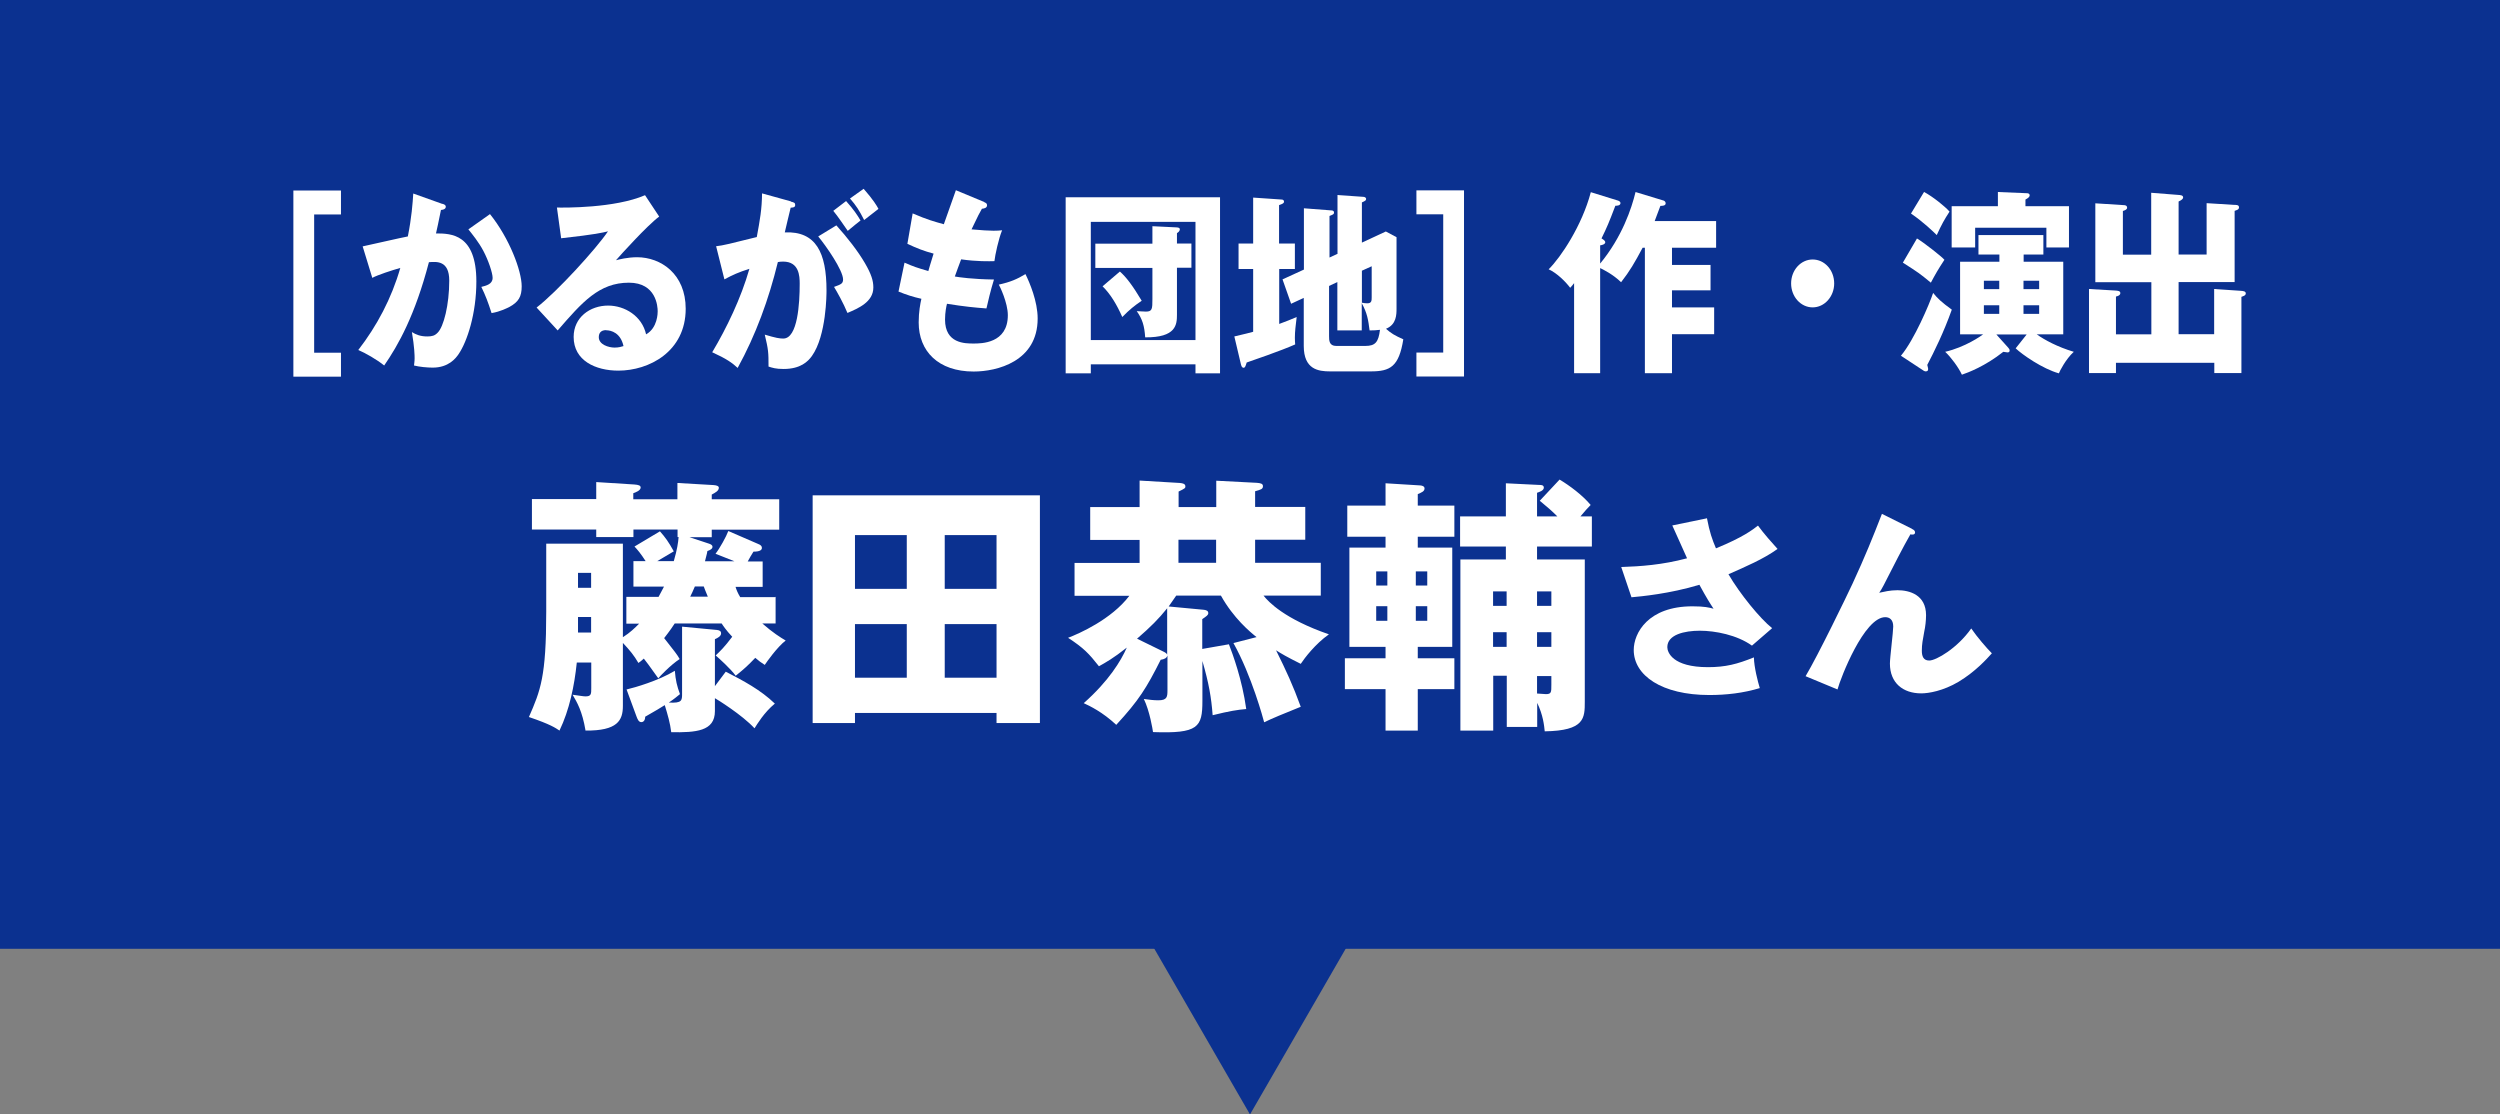 <?xml version="1.0" encoding="UTF-8"?>
<svg id="_レイヤー_2" data-name="レイヤー 2" xmlns="http://www.w3.org/2000/svg" viewBox="0 0 166 74">
  <rect x="0" y="0" width="166" height="74" fill="#808080" stroke="none"/>
  <defs>
    <style>
      .cls-1 {
        fill: #0b3190;
      }

      .cls-2 {
        fill: #fff;
      }
    </style>
  </defs>
  <g id="_レイヤー_2-2" data-name="レイヤー 2">
    <rect class="cls-1" width="166" height="63"/>
    <path class="cls-1" d="M83,74l-7.5-12.99h15l-7.5,12.99Z"/>
    <g>
      <path class="cls-2" d="M19.48,25v-12.35h3.16v1.59h-1.78v9.18h1.78v1.59h-3.16Z"/>
      <path class="cls-2" d="M29.37,13.53c.13.04.23.08.23.2,0,.18-.25.21-.32.21-.18.88-.25,1.22-.33,1.56,1.01,0,2.68.04,2.68,3.19,0,2.14-.61,3.98-1.17,4.81-.2.3-.68.91-1.73.91-.36,0-.89-.05-1.24-.14.01-.14.04-.26.04-.48,0-.19-.01-.74-.18-1.74.27.17.57.29,1.02.29.32,0,.5-.05.69-.25.4-.39.77-1.85.77-3.46,0-1.34-.84-1.26-1.35-1.22-.92,3.52-2.03,5.5-2.97,6.86-.49-.4-1.25-.83-1.72-1.03,1.24-1.6,2.21-3.43,2.79-5.45-.56.16-1.49.46-1.86.66l-.64-2.09c.48-.1,2.56-.58,3-.66.25-1.25.32-2.2.36-2.85l1.93.69ZM32.53,14.21c1.29,1.6,2.11,3.77,2.11,4.8,0,.68-.2,1.04-.83,1.38-.11.05-.57.3-1.17.4-.25-.77-.39-1.14-.68-1.74.32-.08.75-.18.75-.6,0-.33-.29-1.18-.61-1.78-.3-.58-.75-1.13-1-1.44l1.43-1.01Z"/>
      <path class="cls-2" d="M43.77,14.38c-.79.58-2.61,2.6-2.87,2.9.2-.05.77-.2,1.4-.2,1.59,0,3.23,1.12,3.23,3.42,0,2.86-2.45,4.11-4.47,4.11-1.51,0-2.97-.66-2.97-2.24,0-1.29,1.08-2.08,2.29-2.08,1.1,0,2.25.69,2.52,1.91.77-.43.77-1.43.77-1.53,0-.31-.09-1.9-1.91-1.9-1.98,0-3.1,1.29-4.73,3.17l-1.4-1.52c1.35-1.04,3.96-3.9,4.74-5.06-.38.09-.77.2-3.11.46l-.28-2.04c.46.01,3.84.05,5.85-.82l.94,1.42ZM40.25,21.92c-.4,0-.49.25-.49.47,0,.49.65.69,1.05.69.27,0,.47-.06.59-.1-.19-.88-.82-1.05-1.15-1.05Z"/>
      <path class="cls-2" d="M52.52,13.39c.21.05.28.08.28.22,0,.17-.15.17-.3.18-.06.26-.33,1.35-.39,1.64,2.07-.09,2.77,1.34,2.77,3.86,0,.21,0,2.99-.97,4.35-.26.36-.75.86-1.88.86-.52,0-.75-.08-1-.16,0-.95-.01-1.12-.25-2.12.74.22.98.26,1.23.26.96,0,1.09-2.34,1.09-3.64,0-.52-.04-1.47-1.1-1.47-.12,0-.23.01-.35.03-.6,2.47-1.47,4.85-2.67,7.03-.35-.33-.76-.62-1.69-1.04.96-1.61,1.91-3.58,2.47-5.54-.73.23-1.1.4-1.66.7l-.55-2.2c.47-.05.98-.18,2.7-.61.21-1.14.34-1.85.35-2.9l1.91.53ZM55.53,14.96c.74.82,1.44,1.72,1.9,2.51.43.74.56,1.17.56,1.62,0,.97-1.02,1.39-1.72,1.69-.26-.64-.7-1.42-.89-1.73.44-.16.6-.21.6-.49,0-.62-1.15-2.26-1.65-2.86l1.21-.74ZM56.18,13.35c.52.58.73.91.96,1.29-.27.21-.33.26-.85.69-.12-.17-.7-1.03-.96-1.33l.85-.65ZM57.35,12.54c.64.73.87,1.12.98,1.33-.26.21-.68.53-.95.74-.33-.65-.53-.96-.94-1.43l.9-.64Z"/>
      <path class="cls-2" d="M65.34,13.42c.13.05.2.09.2.21,0,.18-.2.22-.34.23-.13.22-.27.48-.69,1.37.62.06,1.22.09,1.46.09s.41-.01.57-.03c-.23.55-.47,1.66-.51,2.05-.35.01-1.18.03-2.21-.12-.14.35-.3.82-.42,1.14.29.05,1.16.18,2.6.2-.22.7-.41,1.52-.5,1.92-.71-.05-1.52-.13-2.62-.31-.04.14-.13.57-.13,1.05,0,1.59,1.32,1.59,1.9,1.59.5,0,2.27,0,2.27-1.88,0-.83-.54-1.94-.6-2.03.76-.17,1.21-.36,1.77-.7.28.57.81,1.81.81,2.95,0,2.86-2.71,3.52-4.25,3.52-2.35,0-3.65-1.35-3.65-3.26,0-.71.11-1.26.18-1.57-.54-.12-1.01-.27-1.52-.48l.4-1.92c.67.29.75.31,1.58.56.05-.17.13-.46.35-1.16-.64-.17-1.1-.35-1.74-.65l.35-2.02c.97.42,1.46.55,2.07.72.12-.35.68-1.94.8-2.26l1.9.79Z"/>
      <path class="cls-2" d="M72.43,24.19v.6h-1.67v-11.69h10.25v11.69h-1.63v-.6h-6.95ZM79.38,22.58v-7.85h-6.95v7.85h6.95ZM76.52,15.02l1.63.08c.14.01.19.06.19.12,0,.13-.11.21-.19.26v.69h.96v1.61h-.96v3.12c0,.65-.05,1.52-2.11,1.5-.05-.77-.19-1.22-.56-1.74.09,0,.46.03.61.03.42,0,.43-.18.43-.83v-2.07h-3.79v-1.61h3.79v-1.14ZM74.36,18.03c.4.35.83.9,1.45,1.94-.5.34-.8.58-1.29,1.08-.36-.81-.77-1.51-1.31-2.04l1.15-.98Z"/>
      <path class="cls-2" d="M85.98,16.17v1.69h-1.04v3.65c.47-.17.78-.3,1.16-.46-.07.58-.12.96-.12,1.38,0,.17.01.29.02.44-.94.42-2.87,1.08-3.22,1.2-.08.27-.12.35-.2.35-.12,0-.15-.12-.18-.22l-.44-1.86c.75-.17,1.02-.25,1.25-.31v-4.17h-.97v-1.69h.97v-3.05l1.9.13c.08,0,.15.05.15.14,0,.1-.08.14-.33.23v2.55h1.04ZM88.81,16.85v-3.9l1.72.12c.07,0,.18.04.18.14s-.06.13-.28.23v2.67l1.59-.74.71.38v4.73c0,.4,0,1.07-.7,1.35.35.31.57.44,1.15.7-.29,1.82-.87,2.13-2.16,2.13h-2.7c-.77,0-1.75-.12-1.75-1.69v-3.19l-.84.39-.57-1.62,1.42-.65v-4.07l1.81.14c.06,0,.19.01.19.14,0,.12-.06.13-.3.23v2.76l.56-.26ZM88.25,18.99v3.33c0,.27,0,.65.47.65h1.94c.66,0,.87-.25.97-1.07-.25.03-.39.04-.69.04-.09-.7-.15-1.13-.52-1.81v1.81h-1.62v-3.21l-.56.26ZM90.43,17.98v2.12c.14.03.26.04.36.04.29,0,.29-.18.29-.42v-2.04l-.66.3Z"/>
      <path class="cls-2" d="M97.21,12.65v12.35h-3.16v-1.59h1.78v-9.18h-1.78v-1.59h3.16Z"/>
      <path class="cls-2" d="M110.45,13.31c.08.03.15.09.15.19,0,.16-.2.17-.35.17-.02.07-.25.68-.38,1.01h4.08v1.77h-2.93v1.14h2.56v1.69h-2.56v1.13h2.8v1.78h-2.8v2.59h-1.8v-8.33h-.15c-.54,1.01-.84,1.53-1.43,2.29-.54-.53-1.22-.86-1.39-.94v6.98h-1.73v-5.98c-.09.12-.14.18-.26.31-.32-.43-.9-.99-1.43-1.23.8-.78,2.22-2.91,2.8-5.12l1.81.56c.09.03.16.09.16.16,0,.19-.27.18-.34.18-.43,1.13-.57,1.46-.92,2.17.15.09.25.17.25.25,0,.16-.27.2-.34.21v1.21c1.46-1.77,2.09-3.67,2.35-4.75l1.84.56Z"/>
      <path class="cls-2" d="M121.79,18.82c0,.87-.64,1.59-1.43,1.59s-1.43-.71-1.43-1.59.64-1.59,1.43-1.59,1.43.7,1.43,1.59Z"/>
      <path class="cls-2" d="M126.23,23.61c.87-1.04,1.88-3.41,2.13-4.16.29.36.55.61,1.24,1.11-.54,1.52-1.17,2.79-1.63,3.67.02.1.06.21.06.27,0,.13-.07.16-.18.16-.04,0-.08-.03-.11-.04l-1.52-1ZM127.28,15.83c.43.25,1.62,1.18,1.83,1.42-.41.62-.62.99-.9,1.52-.74-.61-.84-.68-1.86-1.33l.94-1.61ZM127.75,12.74c.61.33,1.4.97,1.7,1.31-.34.52-.53.86-.85,1.56-.22-.22-.89-.87-1.71-1.43l.87-1.44ZM132.75,16.9h-1.38v-1.29h4.31v1.29h-1.31v.48h2.63v4.82h-1.76c.53.38,1.39.84,2.46,1.16-.53.48-.94,1.29-.99,1.43-1.08-.3-2.43-1.24-2.87-1.66l.73-.92h-2.01l.79.88c.05.05.09.12.09.18,0,.08-.04.13-.14.13-.07,0-.16-.03-.28-.04-1.21.96-2.34,1.38-2.75,1.52-.22-.48-.74-1.18-1.11-1.52,1.33-.31,2.38-1.05,2.52-1.16h-1.53v-4.82h2.61v-.48ZM137.38,13.69v2.74h-1.5v-1.31h-4.73v1.31h-1.56v-2.74h3.07v-.94l1.94.08c.08,0,.17.04.17.13,0,.13-.12.2-.28.29v.44h2.88ZM132.75,18.64h-1.02v.56h1.02v-.56ZM132.75,20.27h-1.02v.57h1.02v-.57ZM134.36,19.2h1.04v-.56h-1.04v.56ZM134.36,20.84h1.04v-.57h-1.04v.57Z"/>
      <path class="cls-2" d="M147.02,22.21v-3.02l1.77.12c.16.01.33.03.33.17s-.15.18-.29.23v5.06h-1.8v-.68h-6.53v.68h-1.79v-5.58l1.73.1c.19.01.35.03.35.17,0,.16-.2.21-.29.23v2.51h2.35v-3.46h-3.72v-5.24l1.88.12c.07,0,.23.01.23.17,0,.12-.13.17-.28.22v2.9h1.88v-4.11l1.77.14c.2.01.35.03.35.17,0,.1-.11.18-.3.27v3.52h1.86v-3.41l1.93.12c.09,0,.22.01.22.16s-.15.18-.29.23v4.73h-3.72v3.46h2.36Z"/>
      <path class="cls-2" d="M51.5,39.62v1.78h-.88c.67.59,1.22.94,1.55,1.13-.56.43-1.26,1.42-1.39,1.62-.27-.18-.38-.25-.63-.47-.5.52-.67.68-1.3,1.19-.32-.45-1.12-1.17-1.33-1.35.29-.27.59-.56,1.1-1.24-.41-.43-.63-.77-.7-.88h-3.12c-.05.09-.36.54-.7.97.74.95.83,1.04,1.03,1.39-.61.4-1.3,1.13-1.42,1.28-.68-.95-.76-1.06-.96-1.31-.14.13-.25.22-.36.29-.29-.5-.56-.83-1.03-1.33v4.18c0,.97-.36,1.66-2.48,1.64-.22-1.3-.56-1.87-.86-2.38.4.05.7.11.86.11.38,0,.38-.16.38-.56v-1.69h-.96c-.16,1.55-.49,3.15-1.15,4.52-.27-.18-.59-.41-2.03-.9.77-1.76,1.15-2.67,1.15-6.99v-4.52h5.09v6.21c.49-.31.79-.61,1.08-.9h-.85v-1.78h2.14c.09-.18.22-.4.36-.68h-2.03v-1.69h.81c-.32-.5-.54-.76-.74-.97l1.69-1.01c.36.41.56.68.92,1.33-.5.29-.9.54-1.1.65h1.1c.23-.79.29-1.24.32-1.6h-.07v-.5h-2.93v.5h-2.47v-.5h-4.27v-2.02h4.27v-1.13l2.52.16c.29.02.43.07.43.2,0,.2-.32.32-.49.38v.4h2.93v-1.08l2.41.14c.22.02.34.07.34.18,0,.2-.23.32-.47.45v.31h4.48v2.02h-4.48v.5h-1.48l1.3.43c.13.04.23.11.23.2,0,.14-.14.22-.34.29-.02.18-.13.52-.16.68h1.96l-1.26-.5c.27-.34.72-1.15.85-1.51l1.96.85c.18.07.27.14.27.27,0,.14-.13.25-.56.25-.09.14-.29.47-.38.65h.99v1.69h-1.8c.07.22.14.4.31.68h2.32ZM39.25,39.03v-.99h-.87v.99h.87ZM39.25,42v-1.03h-.87v1.03h.87ZM41.61,45.78c.56-.13,2.11-.58,3.2-1.24.05.63.14,1.01.34,1.55-.2.16-.34.29-.74.56.88.05.88-.14.88-.59v-4.45l2.32.22c.16.02.27.07.27.23,0,.18-.23.31-.41.38v3.12l.72-.96c1.15.59,2.32,1.21,3.26,2.12-.72.59-1.19,1.39-1.35,1.64-.83-.9-2.5-1.93-2.63-2v.86c0,1.35-1.28,1.42-2.9,1.4-.07-.59-.23-1.15-.43-1.8-.29.18-.54.34-1.3.77,0,.29-.16.36-.25.36-.18,0-.25-.18-.32-.36l-.67-1.82ZM47,39.62c-.18-.43-.22-.54-.27-.68h-.59c-.14.32-.21.49-.31.68h1.17Z"/>
      <path class="cls-2" d="M56.77,47.34v.67h-2.81v-15.12h15.09v15.12h-2.88v-.67h-9.4ZM60.21,39.1v-3.57h-3.44v3.57h3.44ZM60.21,45v-3.56h-3.44v3.56h3.44ZM66.17,39.1v-3.57h-3.44v3.57h3.44ZM62.73,41.44v3.56h3.44v-3.56h-3.44Z"/>
      <path class="cls-2" d="M83.43,42.3c-.43-.34-1.53-1.26-2.36-2.75h-2.97c-.32.47-.38.54-.5.72l2.34.22c.16.02.29.07.29.22,0,.13-.11.2-.4.4v1.98l1.77-.31c.25.65.88,2.34,1.15,4.3-.58.05-1.1.13-2.23.41-.09-1.19-.25-2.11-.68-3.6v2.65c0,1.75-.27,2.18-3.28,2.07-.02-.16-.22-1.4-.61-2.2.34.05.65.09.96.09.59,0,.61-.23.61-.68v-2.3c-.05.18-.2.25-.45.29-.94,1.87-1.44,2.68-2.95,4.32-.92-.86-1.77-1.26-2.16-1.44,1.67-1.48,2.47-2.81,2.86-3.69-.88.7-1.4.99-1.85,1.24-.67-.85-1.01-1.21-2.05-1.89.72-.27,2.88-1.22,4.07-2.79h-3.64v-2.18h4.32v-1.53h-3.28v-2.18h3.28v-1.76l2.68.16c.18.02.36.05.36.23,0,.11-.02.13-.45.34v1.03h2.5v-1.75l2.7.14c.23.02.4.05.4.22,0,.2-.14.23-.52.34v1.04h3.33v2.18h-3.33v1.53h4.36v2.18h-3.8c.32.41,1.39,1.55,4.34,2.57-.9.63-1.62,1.58-1.87,1.96-.94-.47-1.28-.67-1.64-.9.68,1.37,1.12,2.32,1.64,3.75-1.12.45-1.94.79-2.43,1.03-.05-.2-.83-3.1-2.04-5.26l1.55-.4ZM77.5,40.39c-.56.7-1.1,1.24-2,2.02l1.8.88c.16.09.16.11.2.18v-3.08ZM80.75,35.84h-2.5v1.53h2.5v-1.53Z"/>
      <path class="cls-2" d="M94.14,43.71h2.43v2.05h-2.43v2.75h-2.14v-2.75h-2.7v-2.05h2.7v-.76h-2.4v-6.59h2.4v-.72h-2.54v-2.07h2.54v-1.48l2.27.14c.11,0,.32.04.32.2,0,.2-.2.27-.45.38v.76h2.43v2.07h-2.43v.72h2.29v6.59h-2.29v.76ZM92.12,38.88v-.94h-.74v.94h.74ZM91.38,40.25v.97h.74v-.97h-.74ZM94.77,38.88v-.94h-.76v.94h.76ZM94.01,40.25v.97h.76v-.97h-.76ZM103.55,31.84c.67.4,1.53,1.04,2.07,1.69-.22.22-.36.38-.68.76h.76v2h-3.64v.86h3.17v9.43c0,1.1,0,1.94-2.66,1.98-.04-.4-.11-1.08-.5-1.89v1.6h-2.02v-3.4h-.9v3.64h-2.18v-11.36h3.02v-.86h-3.04v-2h3.04v-2.2l2.23.11c.11,0,.29,0,.29.18,0,.2-.31.29-.45.34v1.57h1.35c-.36-.36-.67-.63-1.17-1.04l1.31-1.4ZM100.04,40.23v-.96h-.9v.96h.9ZM100.04,42.95v-.97h-.9v.97h.9ZM103.01,40.23v-.96h-.95v.96h.95ZM103.01,42.95v-.97h-.95v.97h.95ZM102.06,44.88v1.17c.2.02.52.04.59.04.36,0,.36-.13.36-.61v-.59h-.95Z"/>
      <path class="cls-2" d="M113.34,34.4c.18.95.35,1.42.6,2.01,1.81-.74,2.44-1.24,2.79-1.51.4.55.95,1.16,1.3,1.55-.95.68-2.13,1.18-3.26,1.68.75,1.29,2.11,2.96,2.9,3.58l-1.34,1.16c-.99-.71-2.44-.99-3.46-.99s-2.16.26-2.16,1.09c0,.34.34,1.33,2.7,1.33,1.16,0,1.94-.2,3.05-.65.01.65.26,1.61.39,2.04-1.09.33-2.22.46-3.35.46-3.16,0-5.02-1.3-5.02-2.99,0-1.12.95-2.9,3.9-2.9.79,0,1.11.08,1.4.16-.25-.38-.46-.71-.94-1.59-1.99.6-3.86.77-4.51.83l-.68-2.01c1.26-.04,2.73-.14,4.37-.58-.16-.34-.83-1.87-.98-2.18l2.28-.47Z"/>
      <path class="cls-2" d="M126.95,35.12c.12.05.21.12.21.23,0,.17-.19.16-.31.13-.48.84-1.09,2.03-1.78,3.39-.13.25-.18.32-.29.49.29-.06.7-.17,1.21-.17.81,0,1.9.31,1.9,1.66,0,.35-.05.78-.12,1.09-.1.55-.16.84-.16,1.27,0,.34.09.65.49.65.46,0,1.87-.82,2.79-2.13.39.57,1.03,1.31,1.37,1.65-.36.4-1.1,1.22-2.21,1.89-1.03.61-1.99.77-2.48.77-1.21,0-2.08-.69-2.08-1.98,0-.39.22-2.11.22-2.46,0-.47-.26-.62-.53-.62-1.4,0-2.96,4.02-3.17,4.8l-2.12-.88c.83-1.39,2.72-5.29,3.12-6.15.82-1.77,1.34-3.06,1.95-4.63l1.99.99Z"/>
    </g>
  </g>
</svg>